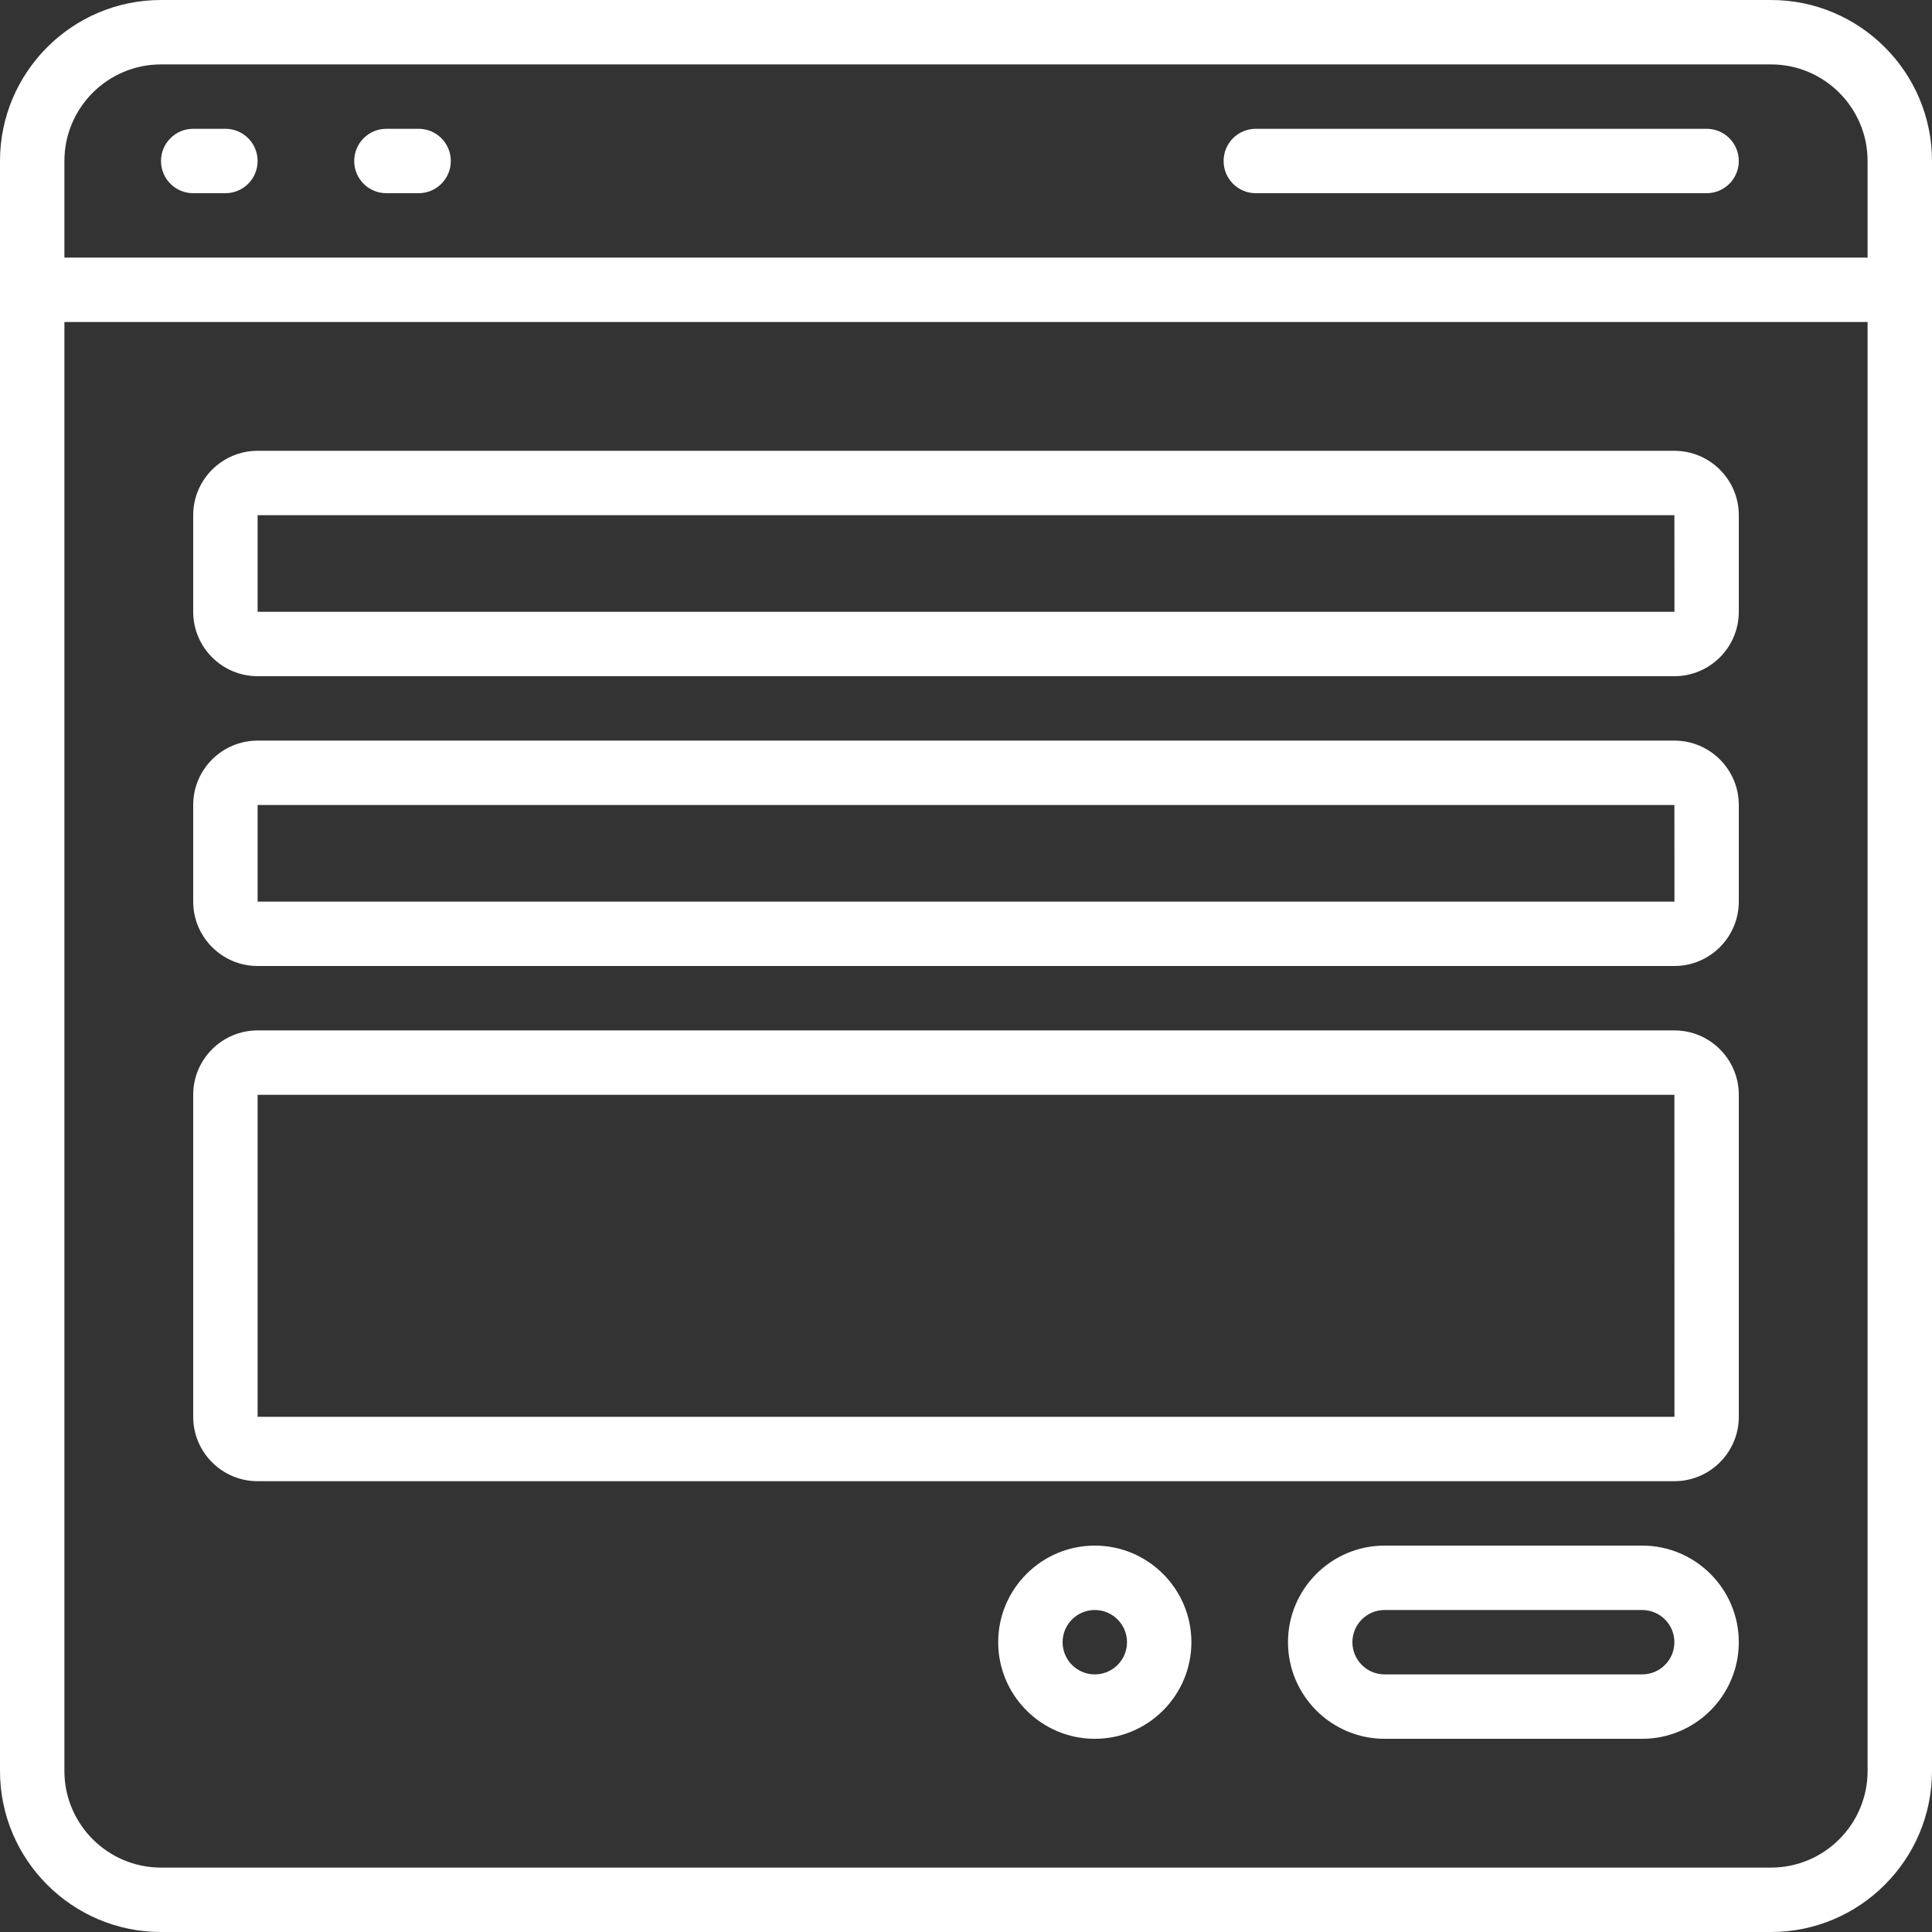 <svg width="86" height="86" viewBox="0 0 86 86" fill="none" xmlns="http://www.w3.org/2000/svg">
<rect x="0" y="0" width="86" height="86" fill="#333333" stroke="none"/>
<path fill-rule="evenodd" clip-rule="evenodd" d="M78.833 0H7.167C3.215 0 0 3.215 0 7.167V78.833C0 82.785 3.215 86 7.167 86H78.833C82.785 86 86 82.785 86 78.833V7.167C86 3.215 82.785 0 78.833 0ZM7.167 2.867H78.833C81.204 2.867 83.133 4.796 83.133 7.167V11.467H2.867V7.167C2.867 4.796 4.796 2.867 7.167 2.867ZM78.833 83.133H7.167C4.796 83.133 2.867 81.204 2.867 78.833V14.333H83.133V78.833C83.133 81.204 81.204 83.133 78.833 83.133ZM74.533 32.967H11.467C9.886 32.967 8.6 34.252 8.6 35.833V40.133C8.6 41.714 9.886 43 11.467 43H74.533C76.114 43 77.4 41.714 77.4 40.133V35.833C77.4 34.252 76.114 32.967 74.533 32.967ZM11.467 40.133V35.833H74.533L74.536 40.133H11.467ZM11.467 20.067H74.533C76.114 20.067 77.4 21.352 77.4 22.933V27.233C77.4 28.814 76.114 30.1 74.533 30.1H11.467C9.886 30.1 8.6 28.814 8.6 27.233V22.933C8.6 21.352 9.886 20.067 11.467 20.067ZM11.467 22.933V27.233H74.536L74.533 22.933H11.467ZM74.533 45.867H11.467C9.886 45.867 8.6 47.152 8.6 48.733V63.067C8.6 64.648 9.886 65.933 11.467 65.933H74.533C76.114 65.933 77.4 64.648 77.4 63.067V48.733C77.4 47.152 76.114 45.867 74.533 45.867ZM11.467 63.067V48.733H74.533L74.536 63.067H11.467ZM61.633 68.8H73.1C75.471 68.8 77.4 70.729 77.4 73.1C77.4 75.471 75.471 77.4 73.1 77.4H61.633C59.263 77.4 57.333 75.471 57.333 73.1C57.333 70.729 59.263 68.8 61.633 68.8ZM61.633 74.533H73.1C73.891 74.533 74.533 73.891 74.533 73.1C74.533 72.309 73.891 71.667 73.1 71.667H61.633C60.842 71.667 60.2 72.309 60.2 73.1C60.2 73.891 60.842 74.533 61.633 74.533ZM48.733 68.8C46.363 68.8 44.433 70.729 44.433 73.1C44.433 75.471 46.363 77.4 48.733 77.4C51.104 77.4 53.033 75.471 53.033 73.1C53.033 70.729 51.104 68.8 48.733 68.8ZM48.733 74.533C47.942 74.533 47.3 73.891 47.3 73.1C47.3 72.309 47.942 71.667 48.733 71.667C49.525 71.667 50.167 72.309 50.167 73.1C50.167 73.891 49.525 74.533 48.733 74.533ZM10.033 8.6H8.6C7.807 8.6 7.167 7.959 7.167 7.167C7.167 6.374 7.807 5.733 8.6 5.733H10.033C10.826 5.733 11.467 6.374 11.467 7.167C11.467 7.959 10.826 8.6 10.033 8.6ZM17.2 8.6H18.633C19.426 8.6 20.067 7.959 20.067 7.167C20.067 6.374 19.426 5.733 18.633 5.733H17.2C16.407 5.733 15.767 6.374 15.767 7.167C15.767 7.959 16.407 8.6 17.2 8.6ZM75.967 8.6H55.9C55.107 8.6 54.467 7.959 54.467 7.167C54.467 6.374 55.107 5.733 55.9 5.733H75.967C76.759 5.733 77.4 6.374 77.4 7.167C77.4 7.959 76.759 8.6 75.967 8.6Z" fill="white"/>
</svg>
